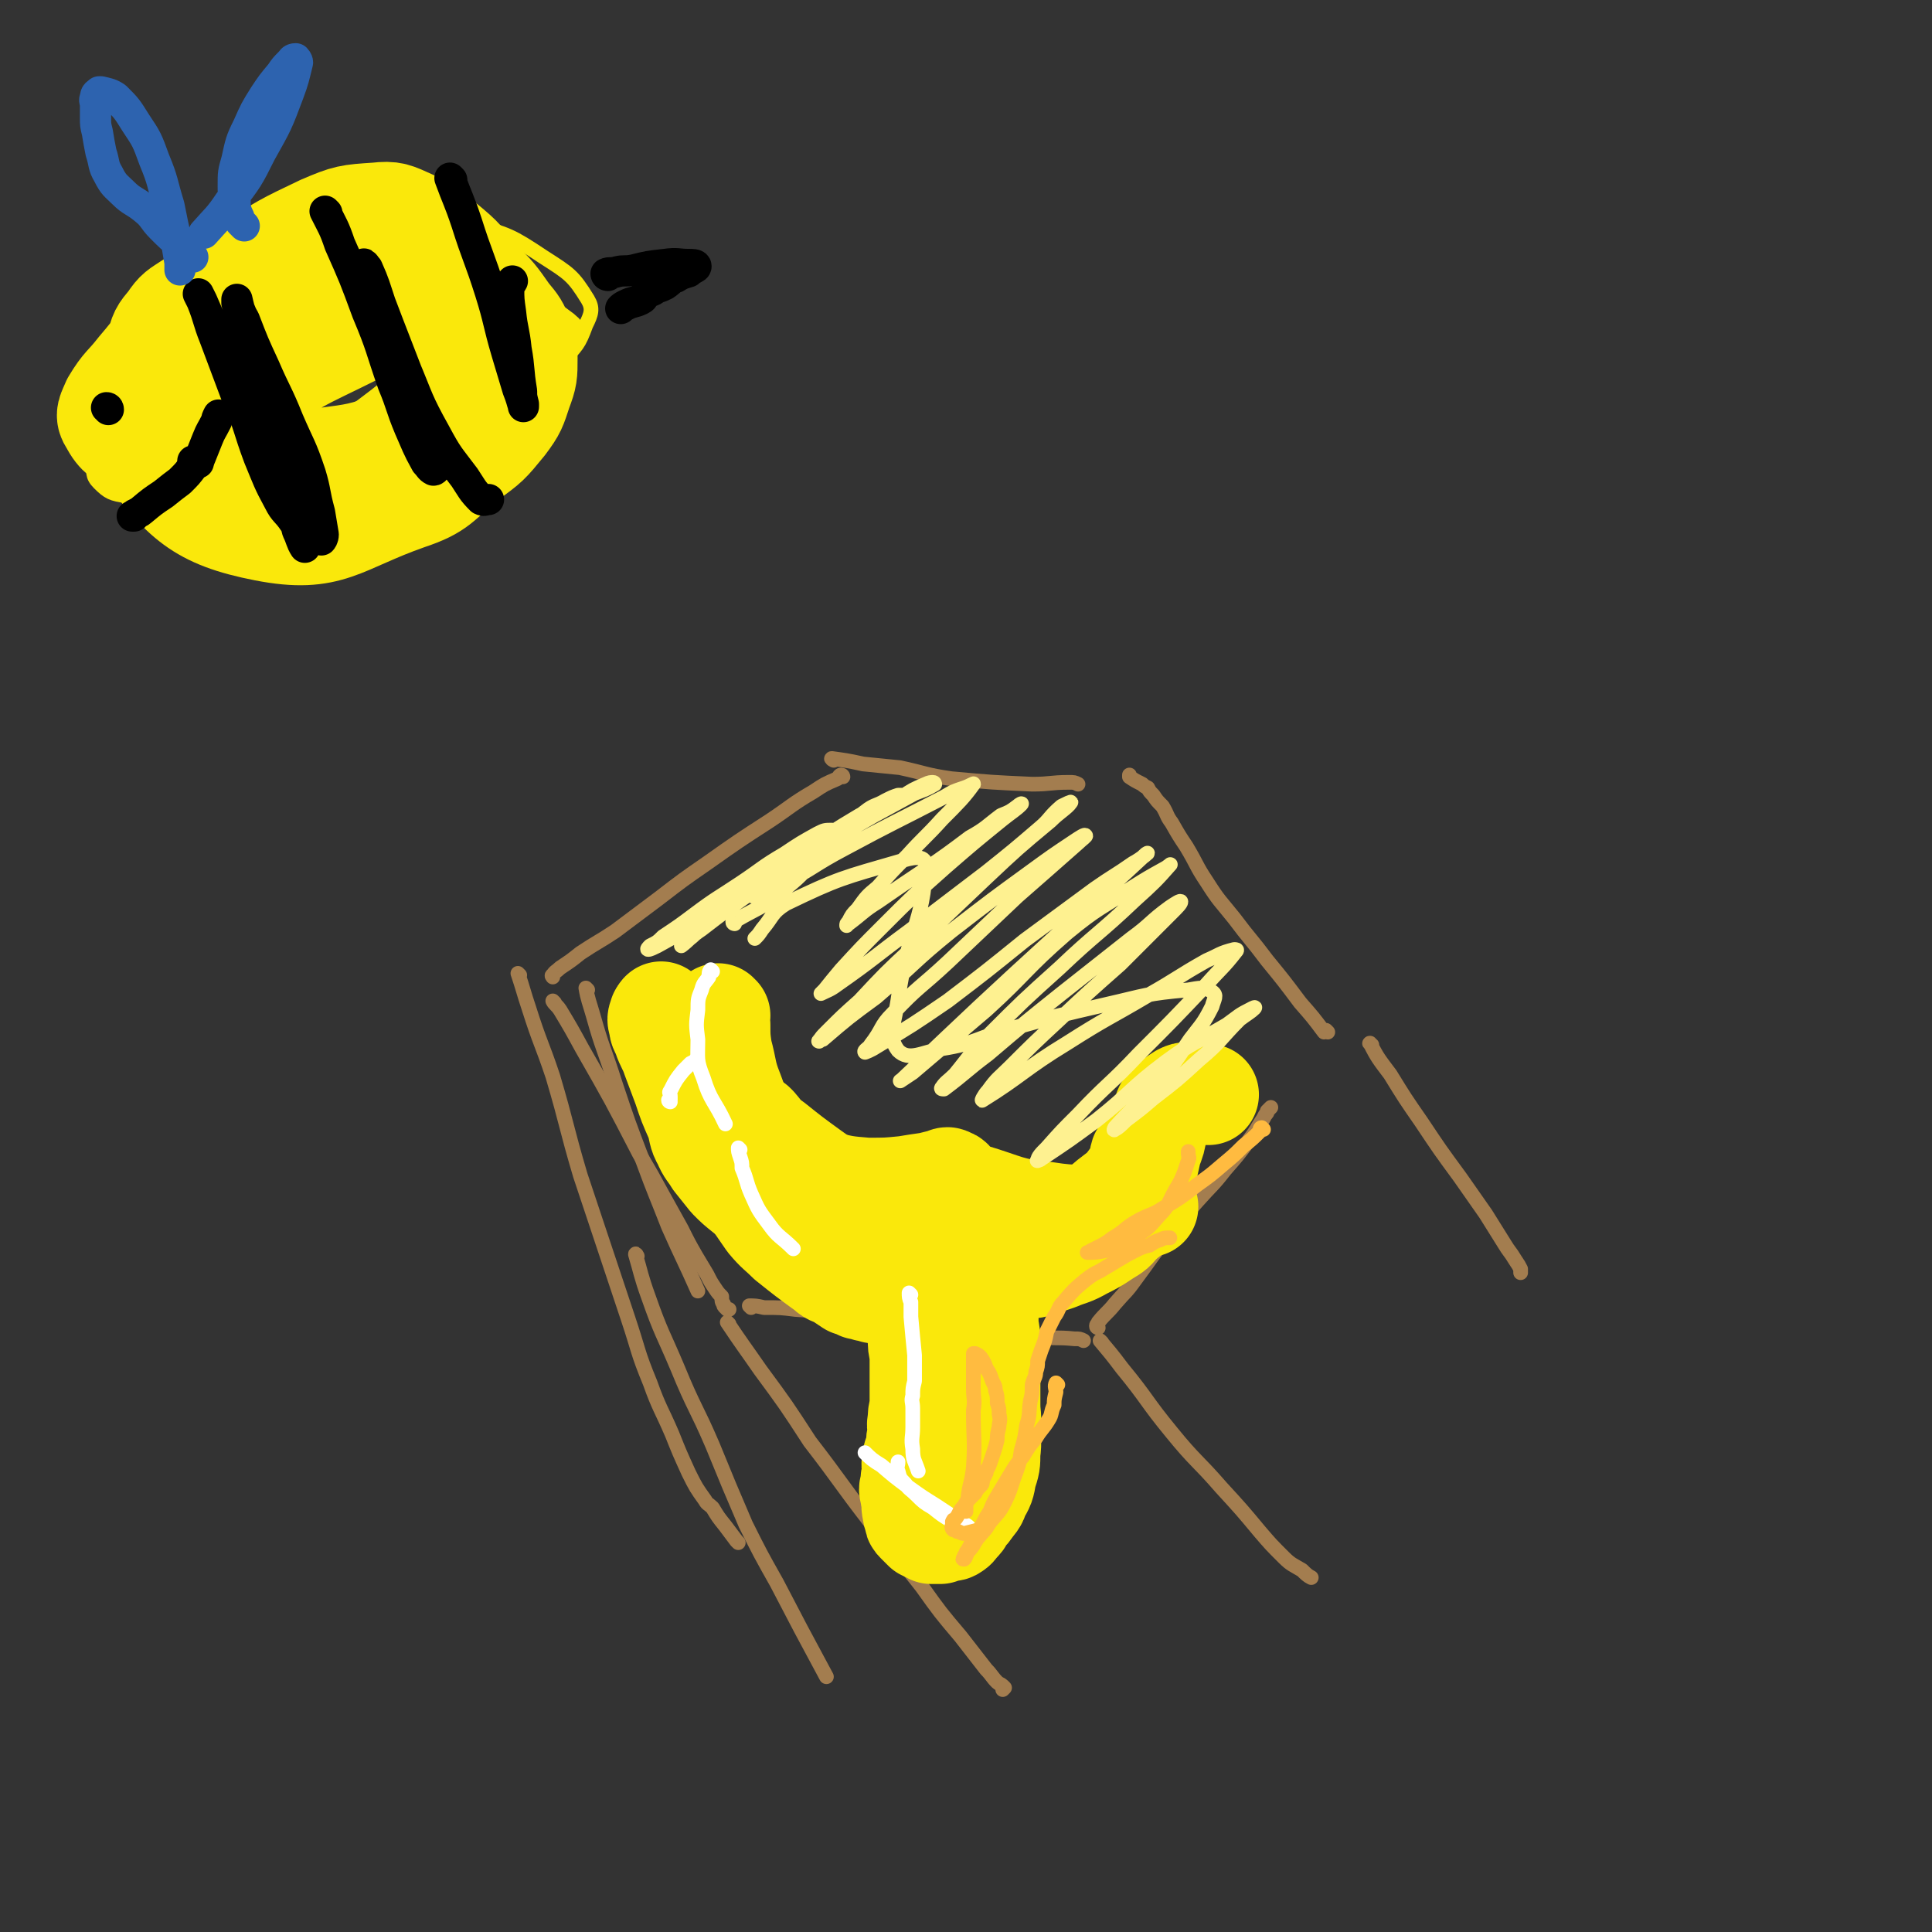 <svg viewBox='0 0 1052 1052' version='1.1' xmlns='http://www.w3.org/2000/svg' xmlns:xlink='http://www.w3.org/1999/xlink'><rect x="0" y="0" width="1052" height="1052" fill="#333333" stroke="none"/><g fill='none' stroke='#A37D4F' stroke-width='8' stroke-linecap='round' stroke-linejoin='round'><path d='M454,414c0,0 -2,-1 -1,-1 7,1 8,1 17,3 10,1 10,1 20,2 14,3 14,4 28,6 22,2 22,2 44,3 10,0 10,-1 20,-1 3,0 3,0 5,1 0,0 0,0 0,0 '/><path d='M459,423c0,0 0,-1 -1,-1 -1,0 -1,1 -2,2 -7,3 -7,3 -13,7 -12,7 -12,8 -24,16 -17,11 -17,11 -34,23 -13,9 -13,9 -26,19 -12,9 -12,9 -24,18 -9,6 -10,6 -19,12 -5,4 -5,4 -11,8 -2,2 -3,2 -4,4 -1,0 0,1 0,1 '/><path d='M302,546c0,0 -1,-1 -1,-1 1,2 2,2 4,5 6,10 6,10 12,21 16,28 16,28 31,57 7,12 7,12 13,23 5,9 5,9 10,18 4,8 4,8 8,15 3,5 3,5 6,10 2,4 2,4 4,7 2,3 2,3 4,5 0,2 0,3 1,4 0,1 0,1 1,2 0,0 0,0 1,1 0,0 0,0 1,0 0,0 0,0 0,0 '/><path d='M409,712c0,0 -1,-1 -1,-1 3,0 4,0 8,1 9,0 9,0 17,1 14,1 14,1 29,4 15,2 15,2 30,4 14,3 14,3 29,5 12,1 12,1 24,1 10,1 10,1 21,1 9,1 9,0 19,1 3,0 3,0 5,1 0,0 0,0 0,0 '/><path d='M598,723c0,0 -1,0 -1,-1 0,-1 1,-1 1,-2 4,-5 5,-5 9,-10 6,-7 6,-6 11,-13 9,-12 9,-13 18,-24 8,-10 8,-10 16,-19 8,-9 8,-8 15,-17 7,-8 7,-8 13,-16 3,-4 3,-4 6,-9 2,-3 2,-3 3,-5 1,-1 1,-1 1,-2 1,-1 1,-1 2,-2 '/><path d='M723,562c0,0 -1,-1 -1,-1 0,0 0,1 -1,1 -6,-8 -6,-8 -13,-16 -9,-12 -9,-12 -18,-23 -9,-12 -9,-11 -18,-23 -8,-10 -8,-9 -15,-20 -6,-9 -5,-9 -11,-19 -4,-6 -4,-6 -8,-13 -3,-4 -2,-4 -5,-9 -3,-3 -3,-3 -5,-6 -2,-2 -2,-2 -3,-4 -2,-1 -2,-1 -3,-2 -4,-2 -4,-2 -7,-4 0,-1 0,-1 0,-1 '/><path d='M397,721c0,0 -1,-1 -1,-1 8,12 9,13 18,26 14,19 14,19 27,39 17,22 16,22 33,44 14,18 14,17 28,35 10,14 10,14 21,27 7,9 7,9 14,18 3,3 3,4 6,7 1,1 2,1 3,2 1,1 1,1 1,1 0,0 0,0 -1,1 '/><path d='M600,731c0,0 -1,-1 -1,-1 5,6 6,7 12,15 14,17 13,18 27,35 13,16 14,15 27,30 11,12 11,12 21,24 6,7 6,7 13,14 4,4 5,4 10,7 2,2 3,3 5,4 '/><path d='M747,569c0,0 -2,-1 -1,-1 4,8 5,9 11,17 8,13 8,13 17,26 10,15 10,15 21,30 7,10 7,10 14,20 5,8 5,8 10,16 3,5 3,4 6,9 2,3 2,3 3,5 0,1 0,2 0,2 '/><path d='M320,539c0,0 -1,-1 -1,-1 1,6 2,8 4,15 5,18 6,18 12,37 7,21 7,21 15,42 7,19 7,18 14,36 8,18 8,17 16,35 '/><path d='M283,531c0,0 -1,-1 -1,-1 3,9 3,10 6,19 6,19 7,19 13,37 8,27 7,27 15,54 8,24 8,24 16,48 5,15 5,15 10,30 6,18 5,18 12,35 5,14 6,14 12,28 4,10 4,10 9,21 4,8 4,8 9,15 1,2 2,2 4,4 3,5 3,5 7,10 3,4 3,4 6,8 0,0 0,0 1,1 '/><path d='M347,684c0,0 -1,-2 -1,-1 3,10 3,12 7,23 7,20 8,20 16,39 9,22 10,21 19,42 9,22 9,22 18,43 8,16 8,16 17,32 13,25 13,25 27,51 '/></g>
<g fill='none' stroke='#FAE80B' stroke-width='8' stroke-linecap='round' stroke-linejoin='round'><path d='M229,141c0,0 0,-1 -1,-1 0,0 0,1 -1,1 -6,0 -6,0 -11,1 -11,1 -11,1 -22,3 -15,2 -15,1 -29,5 -16,5 -17,5 -31,12 -16,8 -16,8 -29,18 -12,9 -12,9 -21,19 -7,7 -9,7 -12,15 -3,8 -3,9 0,17 3,10 4,12 12,20 11,11 12,12 27,19 15,8 16,8 33,11 13,2 14,2 27,0 15,-3 15,-4 29,-10 16,-7 16,-7 30,-17 11,-8 11,-9 19,-20 7,-9 8,-9 12,-19 4,-8 3,-9 5,-17 0,-5 1,-6 0,-11 -2,-5 -3,-5 -8,-9 -7,-6 -7,-7 -17,-11 -12,-5 -13,-5 -26,-6 -18,-2 -19,-2 -37,1 -22,3 -23,2 -43,9 -21,7 -21,8 -39,19 -15,9 -15,8 -27,20 -9,9 -9,9 -14,21 -4,9 -4,10 -4,20 0,6 -1,8 3,12 5,5 7,6 15,7 18,4 18,5 37,4 37,-1 38,0 75,-9 31,-6 31,-8 61,-21 20,-8 21,-9 38,-21 15,-11 15,-12 26,-26 8,-9 9,-9 13,-20 3,-6 4,-9 1,-14 -8,-13 -10,-14 -24,-23 -18,-12 -19,-12 -39,-18 -23,-7 -24,-6 -48,-8 -16,-1 -17,0 -33,4 -14,3 -14,4 -27,11 -12,7 -13,7 -23,17 -10,10 -10,11 -17,23 -7,13 -7,13 -11,27 -4,13 -4,14 -5,27 -1,9 -5,12 1,18 12,14 16,26 35,22 59,-10 66,-17 119,-50 23,-15 19,-22 33,-45 3,-4 2,-6 1,-10 -2,-4 -3,-4 -7,-6 -10,-5 -10,-6 -21,-9 -15,-3 -16,-3 -31,-2 -18,1 -19,0 -37,5 -21,5 -22,4 -42,14 -16,8 -16,8 -30,20 -11,9 -11,10 -19,21 -7,9 -7,10 -11,20 -2,6 -3,8 0,12 4,8 5,9 14,12 17,6 18,7 36,7 27,0 27,-1 53,-7 28,-5 28,-6 55,-15 21,-8 22,-8 41,-19 12,-8 13,-8 22,-19 6,-5 6,-7 8,-14 0,-2 -1,-2 -3,-4 -11,-8 -11,-9 -24,-14 -21,-9 -21,-9 -43,-14 -22,-5 -23,-5 -45,-6 -18,-1 -18,0 -36,3 -14,2 -14,1 -28,6 -12,5 -12,5 -22,13 -11,8 -11,9 -18,20 -7,11 -7,11 -10,24 -2,10 -3,11 -1,21 2,12 2,14 11,23 11,12 13,13 29,19 18,7 19,7 39,7 21,0 22,0 41,-7 21,-7 21,-8 39,-20 15,-9 16,-9 27,-22 10,-10 10,-11 15,-23 4,-9 4,-10 4,-19 0,-5 0,-6 -4,-9 -12,-9 -13,-9 -27,-14 -19,-7 -19,-6 -39,-9 -17,-3 -17,-3 -34,-2 -20,1 -21,1 -40,6 -16,5 -17,5 -30,13 -12,8 -13,9 -21,20 -8,10 -19,15 -12,24 26,29 37,48 77,51 42,3 46,-15 87,-38 14,-7 13,-10 22,-22 7,-10 7,-11 10,-23 2,-7 3,-8 0,-14 -3,-6 -5,-7 -11,-10 -12,-7 -12,-7 -26,-10 -17,-4 -18,-4 -36,-4 -18,0 -18,-1 -36,3 -17,3 -18,2 -34,10 -15,7 -16,7 -29,18 -12,11 -12,11 -22,25 -7,9 -8,10 -11,22 -3,10 -2,11 0,21 1,6 1,7 6,11 11,8 12,10 25,13 20,4 21,4 41,0 26,-5 26,-7 50,-18 24,-11 24,-11 45,-27 14,-10 14,-11 25,-24 8,-10 8,-10 13,-21 2,-4 4,-6 2,-9 -3,-4 -5,-4 -10,-6 -15,-5 -15,-7 -31,-9 -20,-2 -20,-2 -41,0 -22,1 -23,0 -44,6 -19,6 -20,6 -37,17 -15,9 -15,10 -27,22 -9,8 -10,9 -15,20 -4,10 -4,12 -2,23 1,8 2,10 9,16 12,9 14,10 29,14 19,4 21,4 39,1 23,-4 24,-6 45,-16 21,-10 22,-10 40,-24 15,-12 15,-13 26,-27 8,-10 8,-10 13,-22 2,-6 2,-8 1,-14 -1,-3 -3,-2 -6,-2 -10,-2 -10,-3 -20,-2 -23,1 -23,0 -45,6 -24,6 -24,7 -46,17 -19,8 -19,8 -37,18 -13,8 -13,8 -24,19 -6,5 -6,6 -11,13 -1,3 -3,4 -1,7 3,4 4,4 10,5 13,3 14,4 27,3 22,-2 22,-2 43,-7 19,-5 20,-6 38,-13 15,-7 15,-7 28,-15 8,-5 9,-5 16,-12 3,-4 4,-4 5,-9 0,-2 -1,-4 -3,-4 -5,-1 -6,0 -12,1 -16,4 -17,2 -32,9 -30,15 -32,14 -58,35 -15,12 -21,19 -26,30 -1,4 8,2 14,0 15,-5 16,-6 30,-14 16,-10 16,-11 31,-22 10,-8 11,-8 20,-17 5,-6 6,-6 9,-13 2,-3 2,-3 2,-7 0,-1 0,-1 -1,-1 -6,1 -7,1 -13,3 -13,4 -14,3 -26,10 -14,7 -14,7 -26,18 -11,9 -11,10 -20,22 -7,10 -7,10 -11,21 -2,5 -3,7 -1,12 1,2 3,1 6,1 15,-3 16,-2 31,-8 20,-9 20,-10 38,-23 17,-11 18,-10 32,-24 10,-9 11,-10 18,-22 4,-7 5,-9 4,-16 -1,-4 -3,-4 -7,-5 -7,-2 -8,-2 -15,0 -17,3 -18,3 -34,10 -14,6 -14,6 -27,15 -12,8 -12,8 -21,19 -7,7 -7,8 -12,17 -3,6 -3,6 -3,12 0,2 1,4 3,4 6,0 6,-1 12,-4 16,-6 16,-5 30,-13 15,-8 15,-9 29,-19 10,-7 11,-7 18,-16 5,-7 5,-8 6,-16 0,-3 0,-4 -3,-6 -7,-5 -8,-5 -17,-7 -11,-2 -12,-2 -23,-1 -8,0 -9,1 -17,4 -8,4 -8,4 -15,10 -6,5 -7,5 -11,11 -3,5 -2,6 -3,11 -1,3 -1,4 1,7 2,2 3,3 7,3 10,2 10,3 20,2 15,-2 16,-2 30,-7 14,-5 14,-6 26,-14 8,-5 8,-6 13,-13 2,-3 3,-5 2,-8 -2,-3 -4,-3 -8,-3 -12,-1 -13,-2 -25,0 -17,2 -17,2 -33,9 -16,6 -16,7 -31,17 -10,7 -11,7 -19,17 -6,8 -5,10 -7,19 -1,4 -1,6 2,9 2,2 3,2 6,2 10,-1 11,0 21,-3 13,-4 14,-4 26,-11 22,-12 27,-12 42,-29 5,-4 4,-14 -2,-14 -18,1 -23,7 -45,17 -12,5 -11,7 -22,14 -5,4 -5,4 -10,7 '/></g>
<g fill='none' stroke='#FAE80B' stroke-width='55' stroke-linecap='round' stroke-linejoin='round'><path d='M202,146c0,0 0,-1 -1,-1 -8,6 -9,6 -16,13 -30,31 -34,30 -57,64 -6,9 -4,12 -1,22 1,7 3,7 8,11 8,6 9,7 18,9 13,3 14,3 26,0 17,-5 18,-6 33,-16 15,-9 16,-9 29,-22 9,-10 10,-10 14,-22 4,-8 4,-10 2,-19 -1,-4 -3,-5 -8,-7 -8,-4 -9,-4 -18,-4 -15,-1 -15,-1 -31,2 -19,3 -19,3 -37,10 -19,6 -19,7 -36,15 -12,6 -12,6 -23,14 -8,6 -8,6 -14,13 -3,4 -3,5 -4,9 0,3 0,4 3,6 4,3 5,4 11,5 14,5 14,5 29,7 16,2 16,3 33,2 15,-1 16,-2 30,-7 15,-6 15,-7 27,-16 10,-8 11,-8 17,-18 5,-9 5,-10 6,-21 1,-7 1,-8 -2,-15 -3,-6 -4,-7 -11,-11 -10,-6 -11,-5 -22,-9 -12,-3 -13,-4 -25,-5 -15,-1 -15,-1 -30,0 -14,1 -15,0 -28,3 -11,3 -11,2 -21,7 -6,4 -7,4 -11,10 -5,6 -5,6 -7,14 -1,6 -2,7 0,14 2,12 1,13 8,23 8,14 9,15 22,24 14,10 15,10 32,15 16,5 17,6 33,6 16,-1 16,-2 31,-6 18,-6 18,-5 34,-15 13,-7 14,-8 24,-19 8,-9 9,-10 12,-22 2,-10 1,-11 0,-22 -1,-7 -1,-8 -5,-13 -5,-7 -6,-7 -14,-13 -8,-6 -8,-7 -17,-11 -8,-5 -9,-5 -18,-7 -11,-2 -11,-2 -23,-2 -14,0 -14,0 -27,3 -17,4 -18,3 -34,10 -14,6 -14,7 -26,16 -10,8 -11,8 -19,18 -8,9 -11,9 -14,20 -6,17 -16,24 -6,36 21,28 30,38 66,45 36,7 41,-4 78,-17 18,-6 17,-9 33,-22 11,-8 11,-8 20,-19 6,-8 6,-9 9,-18 3,-8 3,-9 3,-18 0,-5 0,-6 -2,-11 -3,-7 -3,-7 -8,-13 -7,-10 -7,-10 -16,-19 -9,-11 -8,-11 -19,-20 -8,-7 -8,-7 -18,-12 -9,-4 -10,-5 -19,-4 -15,1 -16,1 -30,7 -21,10 -21,10 -41,23 -19,12 -19,13 -35,28 -13,12 -12,13 -24,27 -7,9 -8,8 -14,18 -2,5 -4,7 -1,11 4,8 7,8 14,14 6,5 6,4 12,9 '/><path d='M412,613c0,0 -1,-1 -1,-1 4,4 4,6 10,10 10,8 10,8 21,16 7,5 7,5 15,10 '/><path d='M392,553c0,0 -1,-1 -1,-1 0,2 0,3 1,6 0,7 0,7 1,14 3,11 2,12 6,22 4,11 4,11 10,21 8,10 8,12 18,19 9,7 10,6 21,9 12,3 12,3 24,4 11,0 11,0 21,-1 6,-1 6,-1 13,-2 4,-1 4,-1 8,-2 2,-1 2,-1 3,0 1,0 1,0 2,1 1,1 0,2 1,3 4,2 4,3 9,4 20,6 20,8 40,10 19,3 19,1 37,1 6,0 6,-1 12,-2 4,-1 3,-1 7,-2 0,0 0,0 0,0 '/><path d='M537,654c0,0 0,-1 -1,-1 -1,0 -1,0 -1,1 -1,0 -1,0 -2,1 -2,1 -2,1 -4,1 -2,1 -2,1 -4,2 -3,1 -3,1 -6,2 -7,2 -7,1 -14,3 -2,1 -2,1 -4,2 -2,0 -2,0 -3,1 -2,0 -2,0 -3,0 -1,1 -1,1 -1,2 -1,0 -1,0 -1,0 -1,1 0,1 0,2 0,2 -1,2 0,4 0,5 0,5 0,10 1,7 2,7 2,13 1,6 1,6 2,12 0,5 1,5 1,10 1,5 1,5 2,9 0,5 0,5 1,9 0,4 0,4 0,7 0,4 0,4 0,7 0,2 0,2 0,4 0,3 0,3 0,5 0,3 0,3 0,6 -1,4 -1,4 -1,7 -1,4 0,4 0,7 -1,4 -1,4 -1,8 -1,4 -2,4 -2,7 -1,3 0,4 0,7 -1,3 -1,3 -1,6 -1,3 -1,3 0,6 0,2 0,2 1,4 0,2 -1,2 0,4 0,2 0,2 1,4 0,2 0,2 1,3 1,1 1,1 2,2 1,1 1,1 2,2 1,0 1,0 2,1 1,0 1,0 2,1 1,0 1,0 2,0 1,0 1,0 2,0 1,0 1,0 1,0 2,-1 2,-1 3,-1 2,-1 3,0 4,-1 2,-1 2,-2 3,-3 2,-2 2,-2 3,-4 2,-3 2,-2 4,-5 2,-3 3,-3 4,-7 3,-5 3,-5 4,-11 2,-6 2,-6 2,-12 1,-7 0,-7 0,-14 1,-6 0,-6 0,-12 0,-6 0,-6 0,-12 0,-6 0,-6 0,-12 0,-5 1,-5 0,-10 0,-4 0,-4 -1,-9 0,-4 0,-4 0,-8 0,-2 0,-2 0,-5 1,-3 1,-3 2,-6 2,-3 3,-3 5,-6 3,-3 3,-3 6,-5 4,-2 5,-2 9,-3 '/><path d='M546,687c0,0 -2,-1 -1,-1 3,-2 5,-1 9,-3 8,-4 8,-4 16,-8 9,-6 10,-5 19,-11 8,-5 8,-5 15,-11 5,-4 6,-4 10,-9 3,-4 3,-4 5,-8 2,-3 1,-4 2,-7 0,0 0,0 0,0 '/><path d='M596,676c0,0 -1,-1 -1,-1 1,-1 2,0 3,-1 3,-2 3,-3 6,-5 3,-2 3,-2 5,-4 2,-2 2,-2 4,-3 1,-1 2,-1 2,0 0,0 -1,0 -2,1 -4,1 -4,1 -6,3 -5,2 -5,2 -10,5 -12,7 -11,9 -24,14 -10,5 -10,5 -21,7 -8,1 -8,0 -16,0 -7,-1 -7,-1 -13,-1 -6,-1 -6,-1 -11,-2 -6,-1 -6,-2 -11,-2 -5,-1 -5,-1 -10,-1 -5,-1 -5,0 -10,-1 -5,-1 -5,-2 -10,-3 -5,-2 -5,-2 -10,-3 -6,-2 -6,-2 -11,-4 -5,-2 -6,-2 -11,-4 -6,-3 -6,-3 -12,-6 -6,-3 -6,-3 -11,-7 -5,-4 -5,-4 -10,-8 -5,-4 -5,-4 -9,-8 -4,-5 -4,-5 -8,-10 -3,-5 -4,-5 -6,-10 -3,-5 -2,-6 -4,-12 -4,-9 -4,-9 -7,-18 -3,-8 -3,-8 -6,-16 -2,-6 -3,-6 -5,-12 -1,-3 -2,-3 -2,-6 -1,-3 -1,-3 0,-5 0,-1 0,-1 1,-1 '/><path d='M361,552c0,0 -1,-1 -1,-1 0,1 1,2 2,3 1,5 1,5 3,10 12,28 10,29 25,56 12,23 13,23 28,45 5,6 6,6 11,11 10,8 10,8 21,16 3,3 4,2 7,4 3,2 3,2 6,4 3,1 3,1 5,2 2,0 2,0 4,1 2,0 2,0 4,1 2,0 2,0 4,0 3,0 3,0 5,0 3,-1 3,-1 6,-1 3,-1 3,-1 6,-1 4,-1 4,-1 7,-2 3,-1 3,-1 6,-2 4,-1 4,-1 8,-2 4,-1 4,-1 7,-2 4,-1 4,-2 7,-2 4,-1 4,-1 7,-1 3,-1 3,0 5,0 3,0 3,0 5,0 2,0 2,0 3,0 2,0 2,0 4,0 4,-1 4,0 8,-1 6,-2 6,-2 12,-4 7,-3 7,-2 14,-6 6,-3 6,-3 12,-7 5,-3 5,-3 8,-7 4,-3 4,-3 7,-7 2,-3 2,-3 4,-7 2,-4 1,-4 2,-8 2,-9 2,-9 4,-18 2,-5 2,-5 3,-11 1,-3 1,-3 2,-5 1,-3 1,-3 2,-6 1,-2 1,-2 3,-4 3,-2 3,-2 6,-4 2,-1 2,-1 4,-1 4,0 4,1 9,1 1,0 1,0 2,0 '/></g>
<g fill='none' stroke='#000000' stroke-width='17' stroke-linecap='round' stroke-linejoin='round'><path d='M117,181c0,0 -1,-1 -1,-1 3,5 4,5 6,11 14,27 15,27 27,55 9,21 7,21 13,43 2,4 2,6 4,9 0,0 0,-2 0,-3 -1,-7 -1,-7 -2,-14 -3,-14 -3,-14 -6,-28 -4,-15 -4,-15 -8,-31 -4,-11 -4,-11 -8,-22 -3,-9 -3,-9 -7,-18 -2,-6 -2,-6 -4,-12 -1,-2 -1,-2 -2,-5 0,-1 0,-2 0,-2 1,4 1,6 4,11 5,13 5,13 11,26 6,14 7,14 13,29 6,14 7,14 12,29 3,10 2,10 5,21 1,6 1,6 2,12 0,2 -1,3 -1,3 -1,-1 -1,-3 -2,-5 -5,-10 -5,-10 -10,-20 -9,-18 -9,-18 -18,-36 -11,-21 -11,-21 -22,-42 -7,-13 -7,-13 -13,-27 -1,-2 -2,-4 -2,-4 0,0 1,2 2,4 4,10 3,10 7,20 6,16 6,16 12,32 7,16 6,17 12,33 5,12 5,13 11,24 3,6 4,5 8,11 '/><path d='M178,116c0,0 -1,-1 -1,-1 4,8 5,9 8,18 8,18 8,18 15,37 8,19 7,19 14,39 5,12 4,12 9,24 4,9 4,10 9,19 2,2 2,3 4,4 1,0 1,-1 1,-2 -1,-7 -1,-8 -3,-15 -12,-37 -13,-37 -27,-74 -3,-9 -3,-10 -7,-19 -1,-1 -2,-3 -2,-2 3,7 4,9 7,18 7,19 7,19 15,37 8,19 7,19 17,37 7,13 7,12 16,24 4,6 4,7 9,12 2,1 2,0 4,0 '/><path d='M246,98c0,0 -1,-1 -1,-1 4,11 5,12 9,24 6,19 7,19 13,38 5,16 4,16 9,33 3,10 3,10 6,20 2,5 2,6 3,9 0,1 0,0 0,-1 -1,-4 -1,-4 -1,-7 -2,-12 -1,-12 -3,-23 -1,-10 -2,-10 -3,-20 -1,-7 -1,-7 -1,-13 0,-2 1,-2 2,-4 0,0 0,0 0,0 '/></g>
<g fill='none' stroke='#2D63AF' stroke-width='17' stroke-linecap='round' stroke-linejoin='round'><path d='M105,140c0,0 0,0 -1,-1 0,0 0,0 0,0 -3,-3 -3,-3 -5,-5 -6,-5 -6,-5 -11,-10 -5,-5 -4,-6 -9,-10 -6,-5 -7,-4 -12,-9 -4,-4 -5,-4 -8,-10 -3,-5 -2,-6 -4,-12 -1,-5 -1,-5 -2,-11 -1,-4 -1,-4 -1,-8 0,-3 0,-3 0,-7 0,-2 -1,-2 0,-4 0,-2 1,-2 2,-3 0,0 0,0 1,0 4,1 5,1 8,3 6,6 6,6 11,14 6,9 6,9 10,20 5,12 4,12 8,25 2,10 2,10 4,19 1,6 1,6 2,12 0,2 0,2 0,4 '/><path d='M133,123c0,0 0,0 -1,-1 0,0 0,0 0,0 -1,-1 -1,-1 -1,-1 -1,-3 -1,-3 -2,-5 -1,-3 -1,-3 -1,-7 -1,-4 -1,-4 -1,-8 0,-7 0,-7 2,-14 2,-9 2,-10 6,-18 4,-9 4,-9 9,-17 4,-6 4,-6 9,-12 2,-3 2,-3 5,-6 1,-1 1,-2 3,-2 0,0 1,1 1,2 -2,8 -2,9 -5,17 -6,16 -6,16 -15,32 -7,14 -7,14 -17,27 -6,9 -7,9 -14,17 '/></g>
<g fill='none' stroke='#000000' stroke-width='17' stroke-linecap='round' stroke-linejoin='round'><path d='M331,150c0,0 -1,0 -1,-1 2,-1 3,0 6,-1 4,-1 4,0 9,-1 8,-2 8,-2 17,-3 7,-1 7,0 13,0 2,0 4,0 4,1 0,1 -2,1 -4,3 -3,1 -4,1 -7,3 -3,1 -3,2 -6,4 -2,1 -2,1 -5,2 -2,2 -3,1 -5,3 -2,1 -1,2 -3,3 -4,2 -4,1 -8,3 -2,1 -2,1 -3,2 '/><path d='M59,223c0,0 0,-1 -1,-1 '/><path d='M106,252c0,0 0,-1 -1,-1 0,0 0,2 1,2 1,-1 2,-2 3,-4 2,-5 2,-5 4,-10 2,-5 2,-4 5,-10 0,-1 0,-1 1,-3 '/><path d='M108,252c0,0 0,-1 -1,-1 -1,1 -1,2 -2,3 -3,4 -3,4 -7,8 -4,3 -4,3 -9,7 -6,4 -6,4 -12,9 -1,1 -2,1 -3,2 -1,0 0,0 -1,1 -1,0 -1,0 -1,0 '/></g>
<g fill='none' stroke='#FFFFFF' stroke-width='8' stroke-linecap='round' stroke-linejoin='round'><path d='M496,705c0,0 -1,-1 -1,-1 0,2 0,3 1,5 0,4 0,4 0,8 1,11 1,11 2,21 0,4 0,4 0,8 0,3 0,3 0,6 -1,4 -1,4 -1,8 -1,3 0,3 0,7 0,5 0,5 0,10 0,6 -1,6 0,12 0,6 1,6 3,12 '/><path d='M472,792c0,0 -1,-1 -1,-1 3,3 4,4 9,7 7,6 7,6 15,12 7,5 7,5 15,10 9,6 9,6 17,11 1,1 2,2 2,2 -1,0 -2,-1 -3,-1 -4,-2 -4,-2 -8,-4 -5,-3 -5,-3 -10,-7 -5,-3 -5,-3 -9,-7 -3,-3 -4,-3 -6,-6 -3,-3 -3,-3 -4,-7 -1,-2 0,-3 0,-5 0,0 0,0 0,0 '/><path d='M365,600c0,0 -1,0 -1,-1 0,0 1,0 1,0 0,-1 0,-1 0,-2 0,-2 -1,-2 0,-3 3,-6 3,-6 7,-11 2,-2 2,-2 4,-4 2,-1 2,-1 3,-2 '/><path d='M388,529c0,0 -1,-1 -1,-1 -1,1 -1,2 -1,4 -2,3 -3,3 -4,7 -2,5 -2,5 -2,11 -1,8 -1,8 0,16 0,11 -1,11 3,21 4,13 6,12 12,25 0,0 0,0 0,0 '/><path d='M403,626c0,0 -1,-1 -1,-1 0,2 0,2 1,5 1,3 1,3 1,6 3,7 2,7 5,14 4,9 4,9 10,17 5,7 6,6 13,13 '/></g>
<g fill='none' stroke='#FFBB40' stroke-width='8' stroke-linecap='round' stroke-linejoin='round'><path d='M526,823c0,0 -1,0 -1,-1 0,0 0,0 1,0 0,-3 0,-3 1,-6 1,-9 2,-8 3,-17 1,-15 0,-15 0,-31 1,-6 0,-6 0,-12 0,-4 0,-4 0,-9 0,-3 0,-3 0,-5 0,-2 0,-2 0,-3 0,-1 0,-2 0,-2 1,0 1,0 1,0 2,1 2,1 3,2 2,3 2,3 3,6 2,3 2,3 3,6 1,3 2,3 2,6 1,3 1,3 1,7 1,3 1,3 1,6 1,4 0,4 0,7 -1,4 -1,4 -1,7 -1,4 -1,4 -2,7 -1,3 -1,3 -2,6 -1,3 -2,3 -2,5 -1,2 -1,2 -2,4 0,2 0,2 -1,3 -2,2 -2,2 -3,4 -2,2 -2,2 -3,3 -2,2 -2,2 -3,4 -3,3 -2,3 -4,6 -1,2 -2,1 -2,2 -1,1 0,1 0,2 -1,1 -1,2 0,3 0,0 0,0 1,0 1,1 1,1 2,1 2,1 2,1 3,1 4,-1 4,-1 8,-2 2,-1 2,-1 4,-2 '/><path d='M576,754c0,0 -1,-1 -1,-1 -1,2 0,3 0,5 -1,4 -1,4 -1,7 -2,4 -1,5 -3,8 -3,5 -4,5 -7,10 -4,5 -4,5 -7,10 -4,5 -4,5 -7,10 -3,5 -3,5 -6,10 -3,5 -3,5 -5,10 -2,3 -2,3 -4,7 -2,3 -2,3 -3,5 -2,3 -2,3 -3,5 -1,2 -1,2 -2,4 -1,1 -1,1 -1,2 -1,1 -1,1 -1,2 -1,1 -1,1 0,1 1,-1 1,-2 2,-4 3,-3 3,-4 5,-7 4,-5 4,-4 7,-9 4,-5 5,-5 8,-11 3,-6 3,-7 5,-13 3,-8 3,-8 4,-15 2,-7 2,-7 3,-14 2,-6 1,-6 2,-13 1,-4 1,-4 1,-9 1,-4 2,-4 2,-7 1,-3 1,-3 1,-6 1,-3 1,-3 2,-6 2,-5 2,-5 3,-10 2,-4 2,-4 4,-8 3,-4 2,-5 5,-8 5,-6 6,-7 12,-12 4,-3 4,-3 8,-5 5,-3 5,-3 10,-6 5,-3 5,-3 9,-5 4,-2 4,-2 8,-3 3,-2 3,-2 6,-3 2,-1 2,-1 4,-1 1,0 1,0 1,0 '/><path d='M688,615c0,0 -1,-1 -1,-1 -1,0 -1,1 -1,2 -4,4 -4,4 -9,8 -5,5 -5,5 -11,10 -7,6 -7,6 -14,11 -9,7 -9,7 -19,13 -6,4 -7,3 -14,7 -7,4 -6,5 -13,9 -4,3 -4,3 -8,5 -2,1 -2,1 -4,2 -1,1 -2,1 -2,1 4,0 5,0 10,-1 8,-3 8,-3 15,-7 8,-5 8,-5 14,-12 6,-6 5,-7 9,-14 3,-5 3,-5 5,-10 1,-3 1,-3 2,-6 1,-2 0,-2 0,-4 0,-1 0,-1 0,-1 '/></g>
<g fill='none' stroke='#FEF190' stroke-width='8' stroke-linecap='round' stroke-linejoin='round'><path d='M400,503c0,0 -1,0 -1,-1 1,-1 1,0 2,-1 12,-7 13,-6 24,-15 11,-9 11,-9 21,-21 5,-5 5,-6 8,-12 0,-1 -1,-1 -1,-1 -4,0 -4,0 -8,2 -9,5 -9,5 -18,11 -12,7 -12,8 -24,16 -12,8 -13,8 -25,17 -8,6 -8,6 -17,12 -3,3 -3,3 -7,5 -1,1 -2,2 -1,2 1,0 3,-1 5,-2 9,-5 9,-5 18,-10 14,-8 14,-8 28,-16 14,-8 14,-8 28,-17 12,-8 11,-8 23,-17 8,-6 8,-7 16,-13 5,-4 6,-3 11,-6 4,-2 4,-2 7,-3 1,0 2,0 2,0 -2,0 -3,0 -6,2 -9,4 -8,5 -17,10 -25,16 -25,15 -50,32 -12,8 -12,8 -24,17 -7,6 -7,7 -14,13 -3,3 -3,3 -7,6 -1,1 -2,2 -2,2 4,-3 5,-5 11,-9 13,-10 13,-10 27,-20 15,-11 14,-12 30,-23 14,-10 14,-10 29,-19 11,-6 11,-5 23,-10 6,-4 6,-4 13,-7 2,-1 3,-1 4,-1 1,0 1,1 1,1 -5,3 -6,3 -11,5 -11,6 -11,6 -22,12 -14,8 -14,8 -27,17 -12,7 -12,7 -23,15 -8,6 -16,11 -16,12 1,1 9,-3 17,-7 17,-9 16,-10 33,-19 26,-14 27,-14 54,-28 5,-3 5,-3 11,-5 3,-1 6,-3 5,-2 -5,7 -8,10 -17,19 -9,10 -10,10 -19,20 -8,8 -8,8 -16,17 -6,5 -6,5 -11,12 -3,3 -3,3 -5,7 -1,1 -1,1 -1,2 0,0 0,-1 1,-1 8,-6 8,-7 16,-12 13,-9 13,-9 25,-17 13,-9 13,-9 25,-18 9,-5 9,-6 17,-12 5,-2 5,-2 9,-5 1,-1 3,-2 2,-1 -3,3 -5,4 -10,8 -16,13 -16,13 -31,26 -18,16 -18,16 -34,32 -12,12 -12,12 -23,24 -5,6 -5,6 -9,11 -1,1 -2,2 -2,2 4,-2 5,-2 9,-5 20,-14 20,-15 39,-29 21,-16 21,-16 42,-32 15,-12 15,-12 29,-24 6,-5 5,-6 12,-12 2,-1 6,-3 5,-2 -2,3 -6,5 -11,10 -18,15 -18,15 -35,31 -20,19 -20,19 -40,38 -15,14 -15,14 -29,29 -9,8 -9,8 -18,17 -2,2 -3,3 -4,5 -1,0 1,-1 2,-1 14,-12 14,-12 29,-23 21,-18 20,-19 41,-36 22,-17 22,-17 44,-33 11,-8 11,-8 23,-16 3,-2 6,-4 6,-3 1,0 -2,2 -4,4 -17,15 -17,15 -33,29 -19,18 -19,18 -38,36 -15,14 -16,13 -30,28 -7,7 -5,8 -12,17 -1,2 -4,3 -3,4 0,0 3,-1 6,-3 20,-12 20,-12 39,-25 21,-16 21,-16 42,-33 19,-14 19,-14 38,-28 10,-7 11,-7 21,-14 4,-2 10,-7 7,-5 -16,15 -22,20 -44,40 -45,41 -50,46 -89,83 -3,2 3,-2 6,-4 20,-17 20,-17 40,-34 22,-20 21,-22 44,-42 17,-14 18,-13 36,-25 8,-5 8,-5 17,-10 2,-1 4,-3 3,-2 -7,8 -9,10 -19,19 -20,19 -21,18 -41,37 -20,18 -20,18 -39,37 -10,10 -9,10 -18,21 -4,4 -5,4 -7,7 -1,1 0,1 1,1 12,-9 12,-10 24,-19 20,-17 20,-17 40,-33 19,-15 19,-15 38,-30 11,-8 10,-9 21,-17 3,-2 6,-4 6,-3 0,1 -2,3 -5,6 -14,14 -14,14 -28,28 -17,15 -17,15 -33,30 -14,13 -14,13 -27,26 -6,6 -7,6 -12,13 -2,2 -4,6 -3,5 21,-13 23,-17 46,-31 22,-14 22,-13 44,-26 16,-9 16,-10 32,-19 7,-3 7,-4 15,-6 1,0 2,0 1,1 -7,9 -8,9 -16,18 -19,20 -19,20 -37,38 -16,17 -17,16 -33,33 -9,9 -9,9 -17,18 -3,3 -5,5 -5,7 -1,0 1,0 2,-1 15,-10 15,-10 30,-21 19,-15 18,-17 38,-32 15,-11 16,-10 33,-20 7,-5 6,-5 14,-9 0,0 2,-1 1,0 -2,2 -4,3 -8,6 -11,11 -10,12 -22,22 -12,11 -12,11 -25,21 -7,6 -7,6 -15,12 -3,3 -4,4 -6,5 -1,1 0,-1 0,-1 9,-10 10,-10 19,-20 12,-13 12,-13 22,-28 6,-8 7,-8 12,-18 1,-4 3,-6 0,-8 -4,-3 -7,-2 -13,-1 -23,2 -23,3 -45,8 -26,6 -26,6 -51,13 -19,5 -19,8 -38,11 -11,2 -18,7 -24,1 -6,-8 -2,-14 0,-28 5,-37 14,-41 15,-73 0,-6 -8,-4 -14,-2 -31,9 -33,9 -62,23 -8,5 -7,7 -13,14 -2,3 -2,3 -4,5 '/></g>
</svg>